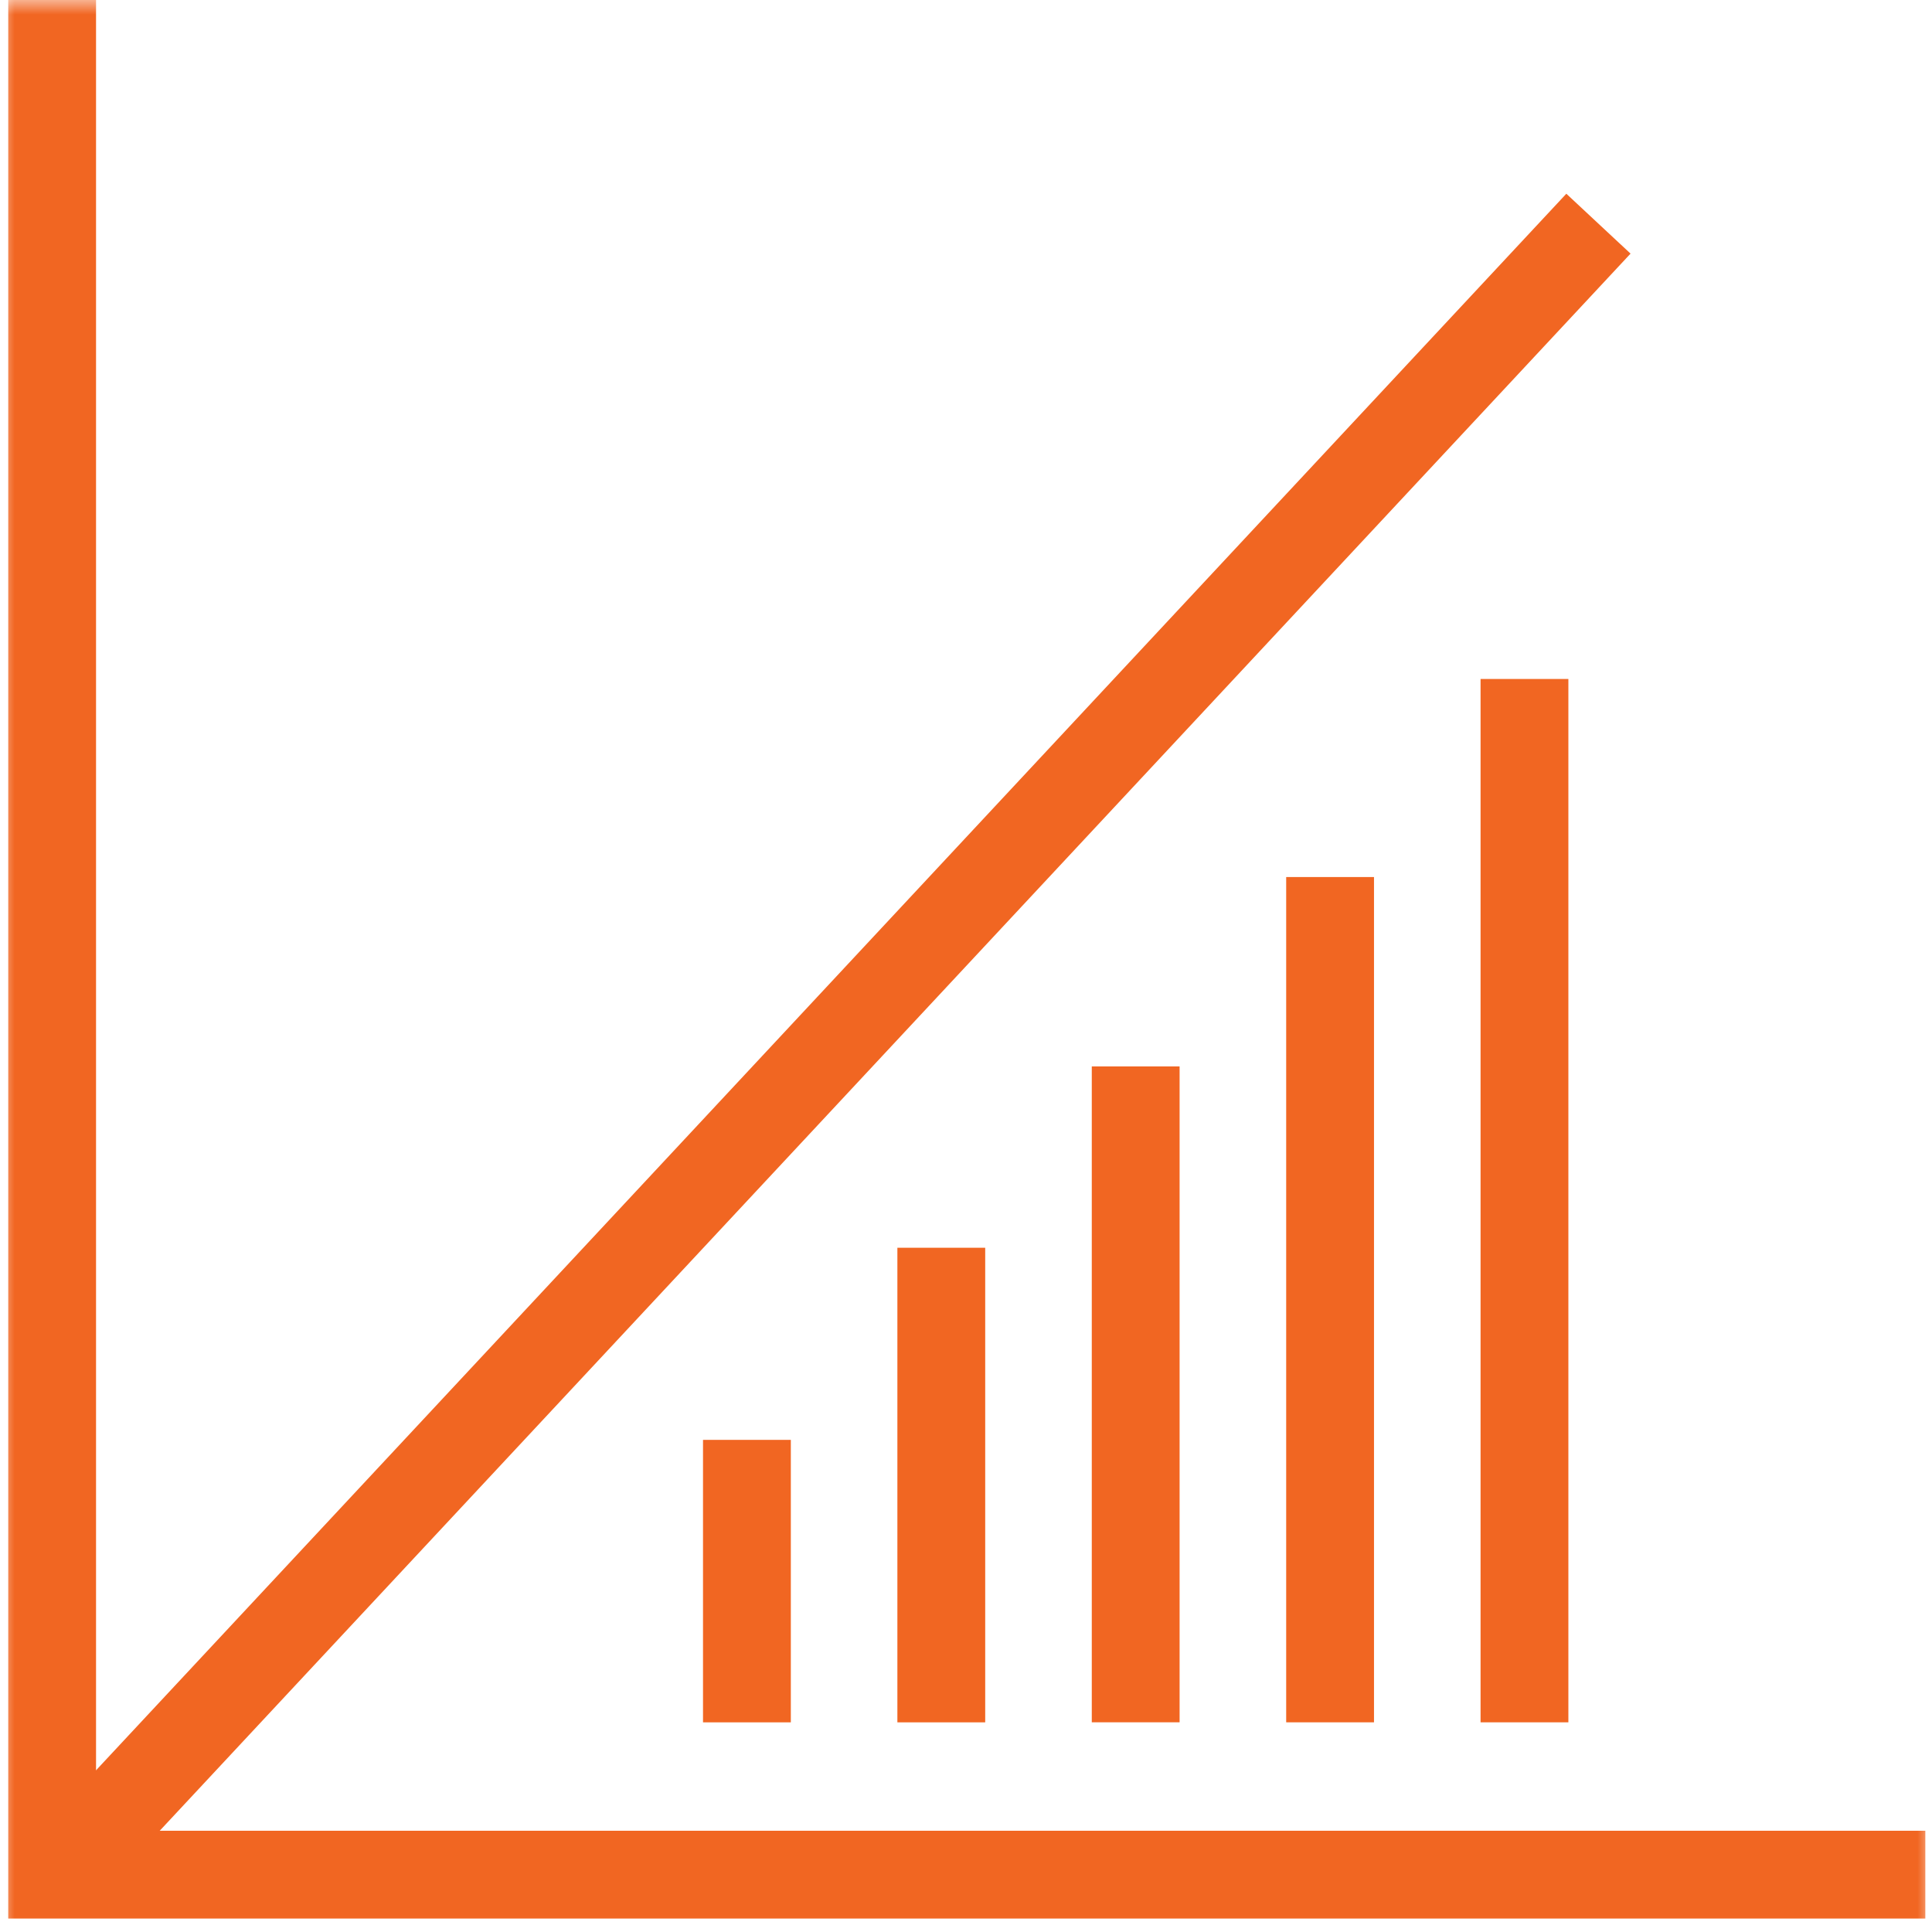 <svg width="66" height="66" viewBox="0 0 66 66" fill="none" xmlns="http://www.w3.org/2000/svg">
<mask id="mask0_893_339" style="mask-type:luminance" maskUnits="userSpaceOnUse" x="0" y="0" width="66" height="66">
<path d="M66 0H0V66H66V0Z" fill="white"/>
</mask>
<g mask="url(#mask0_893_339)">
<path d="M1.781 0V64.041H65.772" stroke="#F16622" stroke-width="3" stroke-miterlimit="10"/>
<path d="M1.781 64.283L54.605 7.641" stroke="#F16622" stroke-width="3" stroke-miterlimit="10"/>
<path d="M38.797 58.836V36.43" stroke="#F16622" stroke-width="3" stroke-miterlimit="10"/>
<path d="M32.156 58.838V42.625" stroke="#F16622" stroke-width="3" stroke-miterlimit="10"/>
<path d="M25.516 58.838V49.188" stroke="#F16622" stroke-width="3" stroke-miterlimit="10"/>
<path d="M45.438 58.837V29.961" stroke="#F16622" stroke-width="3" stroke-miterlimit="10"/>
<path d="M52.078 58.837V23.195" stroke="#F16622" stroke-width="3" stroke-miterlimit="10"/>
</g>
</svg>
